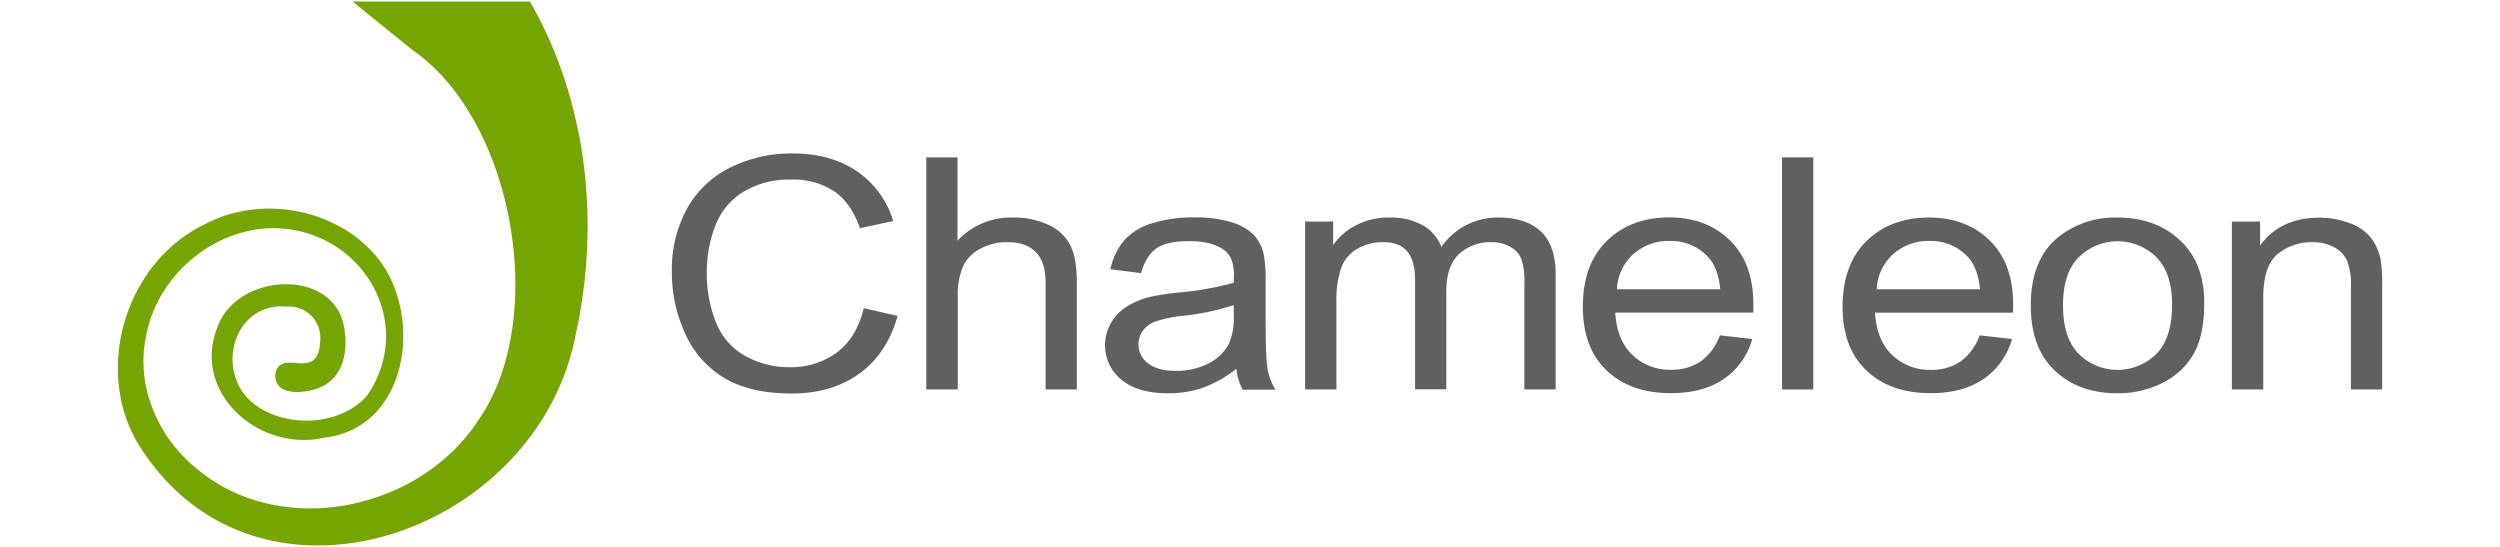 <svg id="Capa_1" data-name="Capa 1" xmlns="http://www.w3.org/2000/svg" viewBox="0 0 640 140"><path d="M105,12.32c.4.32.81.63,1.22.93,25.4,18.2,34.22,68.65,16.22,94.34-15.06,23.15-50.58,30.6-72.2,12.29-9.84-8-15.43-20.95-12.92-33.47,2.67-15.52,17-28,32.83-28,22.42.25,36.69,24.14,23.79,42.91-7.42,8.32-22.74,8.4-30.46.72-8.25-8.73-2.94-24.79,10.08-23.56a8,8,0,0,1,8.39,8.93c-.09,1.94-.49,4.23-2.28,5.14-2.91,1.54-8-1.71-9.14,2.91-.84,6.56,8.82,5.35,12.61,3.11,4.65-2.69,5.78-8.46,5.15-13.32-1.29-16-24.6-15.89-31.52-3.89C47.39,98.84,65.29,116,83,112.05c21.53-2.52,25.43-30.91,13.85-45.79-10.2-12.82-29.73-16.5-44.13-9C32.58,66.74,24,93.64,35,113c29.51,49.17,102.43,24.54,112.37-27.32,6.33-28.53,3-59.73-11.71-85.28H90.28Z" style="fill:#75a500"/><path d="M221.13,78.88l8.65,2q-2.73,9.69-9.79,14.77t-17.27,5.09q-10.58,0-17.19-3.91a25.11,25.11,0,0,1-10.08-11.33A37.28,37.28,0,0,1,172,69.55a32.42,32.42,0,0,1,3.9-16.19A25.53,25.53,0,0,1,187,42.87a35.05,35.05,0,0,1,15.85-3.59q9.81,0,16.49,4.54a23.57,23.57,0,0,1,9.32,12.77l-8.51,1.82q-2.28-6.48-6.6-9.44a18.78,18.78,0,0,0-10.88-3,22.65,22.65,0,0,0-12.59,3.28A17.51,17.51,0,0,0,183,58.1a32.55,32.55,0,0,0-2.05,11.41,33.32,33.32,0,0,0,2.43,13.24,16.9,16.9,0,0,0,7.55,8.45A22.87,22.87,0,0,0,202,94a19.82,19.82,0,0,0,12.31-3.81Q219.33,86.37,221.13,78.88Z" style="fill:#606060"/><path d="M237.12,99.71V40.29h8V61.61a18.72,18.72,0,0,1,14.17-5.92,20.63,20.63,0,0,1,9.14,1.89A11.53,11.53,0,0,1,274,62.79c1.12,2.21,1.67,5.43,1.67,9.64V99.71h-8V72.43q0-5.48-2.61-8T257.67,62A14.06,14.06,0,0,0,251,63.66a9.92,9.92,0,0,0-4.48,4.56,19.24,19.24,0,0,0-1.33,7.94V99.71Z" style="fill:#606060"/><path d="M316.51,94.4a30.47,30.47,0,0,1-8.58,4.86,26.92,26.92,0,0,1-8.85,1.42q-7.8,0-12-3.47a11.41,11.41,0,0,1-2.61-14.63,12.39,12.39,0,0,1,4.14-4.19A20.62,20.62,0,0,1,294.4,76a63.68,63.68,0,0,1,7.13-1.1,79.87,79.87,0,0,0,14.31-2.51c0-1,.05-1.63.05-1.9,0-3-.76-5.07-2.28-6.29-2.05-1.64-5.1-2.47-9.14-2.47q-5.66,0-8.36,1.81t-4,6.38l-7.84-1a16.92,16.92,0,0,1,3.52-7.4,15.6,15.6,0,0,1,7.09-4.34,34.58,34.58,0,0,1,10.74-1.52,31.15,31.15,0,0,1,9.85,1.3,13.23,13.23,0,0,1,5.58,3.26,11.07,11.07,0,0,1,2.49,5A37.14,37.14,0,0,1,324,72v9.72q0,10.17.52,12.87a15.28,15.28,0,0,0,2,5.17h-8.39A14.56,14.56,0,0,1,316.51,94.4Zm-.67-16.29a63.44,63.44,0,0,1-13.11,2.75,32.64,32.64,0,0,0-7,1.46,6.85,6.85,0,0,0-3.17,2.37,5.85,5.85,0,0,0-1.11,3.47A6,6,0,0,0,293.89,93c1.61,1.3,4,1.94,7.11,1.94a17.82,17.82,0,0,0,8.24-1.84,11.92,11.92,0,0,0,5.31-5,16.25,16.25,0,0,0,1.29-7.3Z" style="fill:#606060"/><path d="M334.11,99.71v-43h7.18v6a16.2,16.2,0,0,1,5.93-5.09,18,18,0,0,1,8.42-1.93,16.85,16.85,0,0,1,8.63,2A10.88,10.88,0,0,1,369,63.23a17.42,17.42,0,0,1,14.62-7.54q7,0,10.83,3.55c2.53,2.36,3.79,6,3.79,10.92V99.71h-8V72.59a18.3,18.3,0,0,0-.78-6.3,6.3,6.3,0,0,0-2.83-3.1A9.55,9.55,0,0,0,381.86,62a11.8,11.8,0,0,0-8.3,3q-3.3,3-3.3,9.66v25h-8v-28q0-4.86-2-7.29T353.86,62a12.51,12.51,0,0,0-6.26,1.62,9.4,9.4,0,0,0-4.17,4.74,24.47,24.47,0,0,0-1.3,9V99.71Z" style="fill:#606060"/><path d="M440.29,85.85l8.29.93A18.33,18.33,0,0,1,441.32,97q-5.31,3.64-13.56,3.65-10.38,0-16.47-5.82t-6.08-16.31q0-10.86,6.15-16.86t16-6q9.49,0,15.51,5.88t6,16.54c0,.43,0,1.08,0,1.94H413.5q.45,7.1,4.41,10.86a13.84,13.84,0,0,0,9.9,3.77,13.1,13.1,0,0,0,7.53-2.11A14,14,0,0,0,440.29,85.85Zm-26.35-11.8h26.44q-.54-5.43-3-8.14a12.83,12.83,0,0,0-9.94-4.22,13.42,13.42,0,0,0-9.3,3.37A12.76,12.76,0,0,0,413.94,74.05Z" style="fill:#606060"/><path d="M456.2,99.71V40.29h8V99.71Z" style="fill:#606060"/><path d="M506.79,85.85l8.29.93A18.34,18.34,0,0,1,507.81,97q-5.31,3.64-13.55,3.65-10.39,0-16.47-5.82T471.7,78.55q0-10.86,6.15-16.86t16-6q9.49,0,15.52,5.88t6,16.54c0,.43,0,1.08-.05,1.94H480q.45,7.1,4.42,10.86a13.8,13.8,0,0,0,9.89,3.77,13.11,13.11,0,0,0,7.54-2.11A14,14,0,0,0,506.79,85.85Zm-26.35-11.8h26.44q-.54-5.43-3-8.14a12.81,12.81,0,0,0-9.94-4.22,13.41,13.41,0,0,0-9.29,3.37A12.76,12.76,0,0,0,480.44,74.05Z" style="fill:#606060"/><path d="M519.88,78.19q0-12,7.31-17.71a23.43,23.43,0,0,1,14.89-4.79q9.76,0,16,5.82t6.2,16.07q0,8.31-2.74,13.07a18.57,18.57,0,0,1-8,7.39,25,25,0,0,1-11.44,2.64q-9.93,0-16.07-5.8T519.88,78.19Zm8.25,0q0,8.27,4,12.38a14.11,14.11,0,0,0,19.93,0q4-4.14,4-12.61,0-8-4-12.09a14.1,14.1,0,0,0-19.9,0C529.45,68.56,528.13,72.67,528.13,78.19Z" style="fill:#606060"/><path d="M571.36,99.71v-43h7.23v6.12q5.2-7.09,15.06-7.1a21.51,21.51,0,0,1,7.87,1.4,12.38,12.38,0,0,1,5.38,3.67,13.45,13.45,0,0,1,2.49,5.39,37.71,37.71,0,0,1,.45,7.09V99.71h-8V73.53a18.09,18.09,0,0,0-.93-6.67,7.29,7.29,0,0,0-3.32-3.53A11.5,11.5,0,0,0,592,62,13.79,13.79,0,0,0,583.11,65q-3.72,3-3.72,11.23V99.71Z" style="fill:#606060"/></svg>